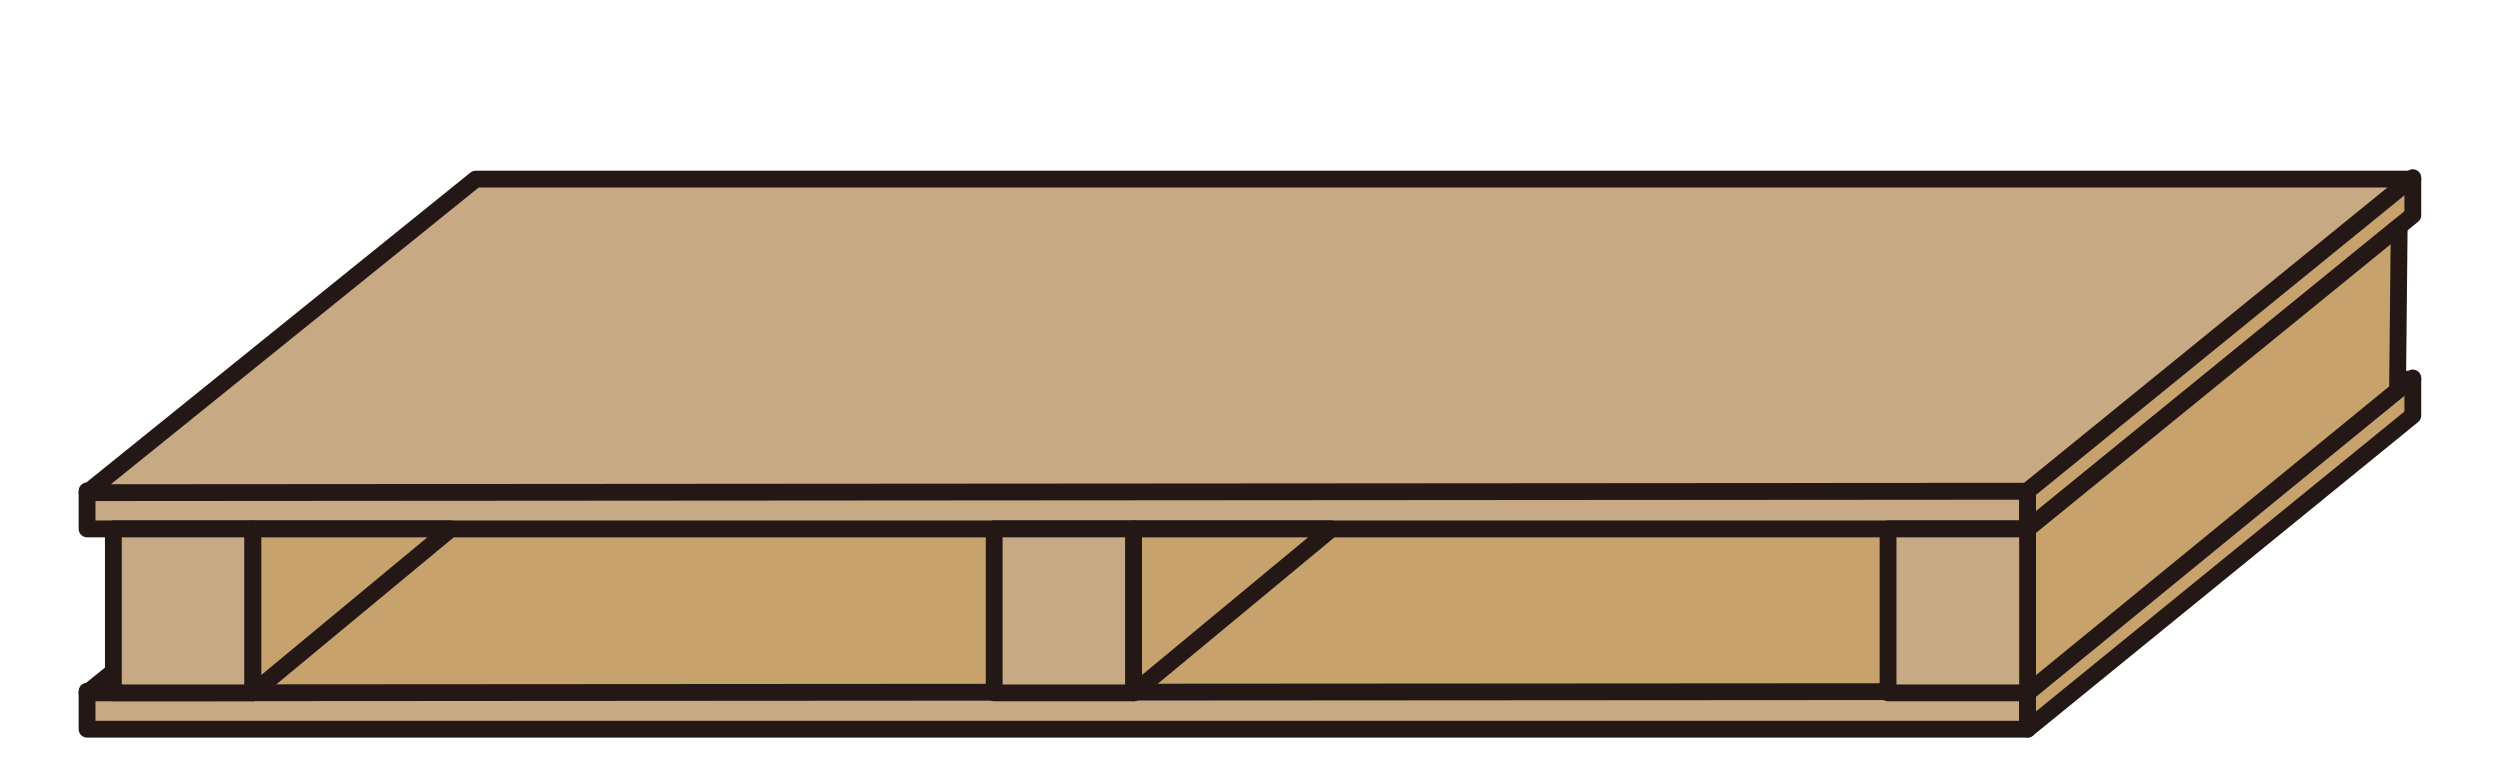<?xml version="1.0" encoding="UTF-8"?> <svg xmlns="http://www.w3.org/2000/svg" viewBox="0 0 211.05 64.04"><defs><style>.cls-1{fill:#c7aa84;}.cls-1,.cls-2{stroke:#231815;stroke-linecap:round;stroke-linejoin:round;stroke-width:1.42px;}.cls-2{fill:#c7a26c;}.cls-3{fill:none;}</style></defs><g id="レイヤー_2" data-name="レイヤー 2"><g id="レイヤー_2-2" data-name="レイヤー 2"><rect class="cls-1" x="7.35" y="58.35" width="163.82" height="3.21"></rect><polygon class="cls-2" points="40.16 32.02 40.16 32.02 7.35 58.49 171.17 58.38 203.69 32.02 40.16 32.02"></polygon><polygon class="cls-2" points="171.17 58.35 203.69 31.91 203.69 35.08 171.17 61.55 171.17 58.35"></polygon><rect class="cls-1" x="7.35" y="41.44" width="163.82" height="3.21"></rect><polygon class="cls-1" points="40.16 15.12 40.16 15.12 7.35 41.59 171.17 41.47 203.69 15.12 40.16 15.12"></polygon><polygon class="cls-2" points="171.17 41.44 203.69 15 203.69 18.17 171.17 44.65 171.17 41.44"></polygon><rect class="cls-1" x="9.57" y="44.65" width="11.78" height="13.84"></rect><polygon class="cls-2" points="21.35 58.49 21.35 44.65 38.05 44.65 21.35 58.49"></polygon><rect class="cls-1" x="83.93" y="44.65" width="11.78" height="13.84"></rect><polygon class="cls-2" points="95.7 58.49 95.7 44.65 112.4 44.65 95.7 58.49"></polygon><polygon class="cls-2" points="171.17 58.49 171.17 44.65 202.54 19.12 202.4 32.96 171.17 58.49"></polygon><rect class="cls-1" x="159.39" y="44.65" width="11.78" height="13.84"></rect><rect class="cls-3" width="211.05" height="64.04"></rect></g></g></svg> 